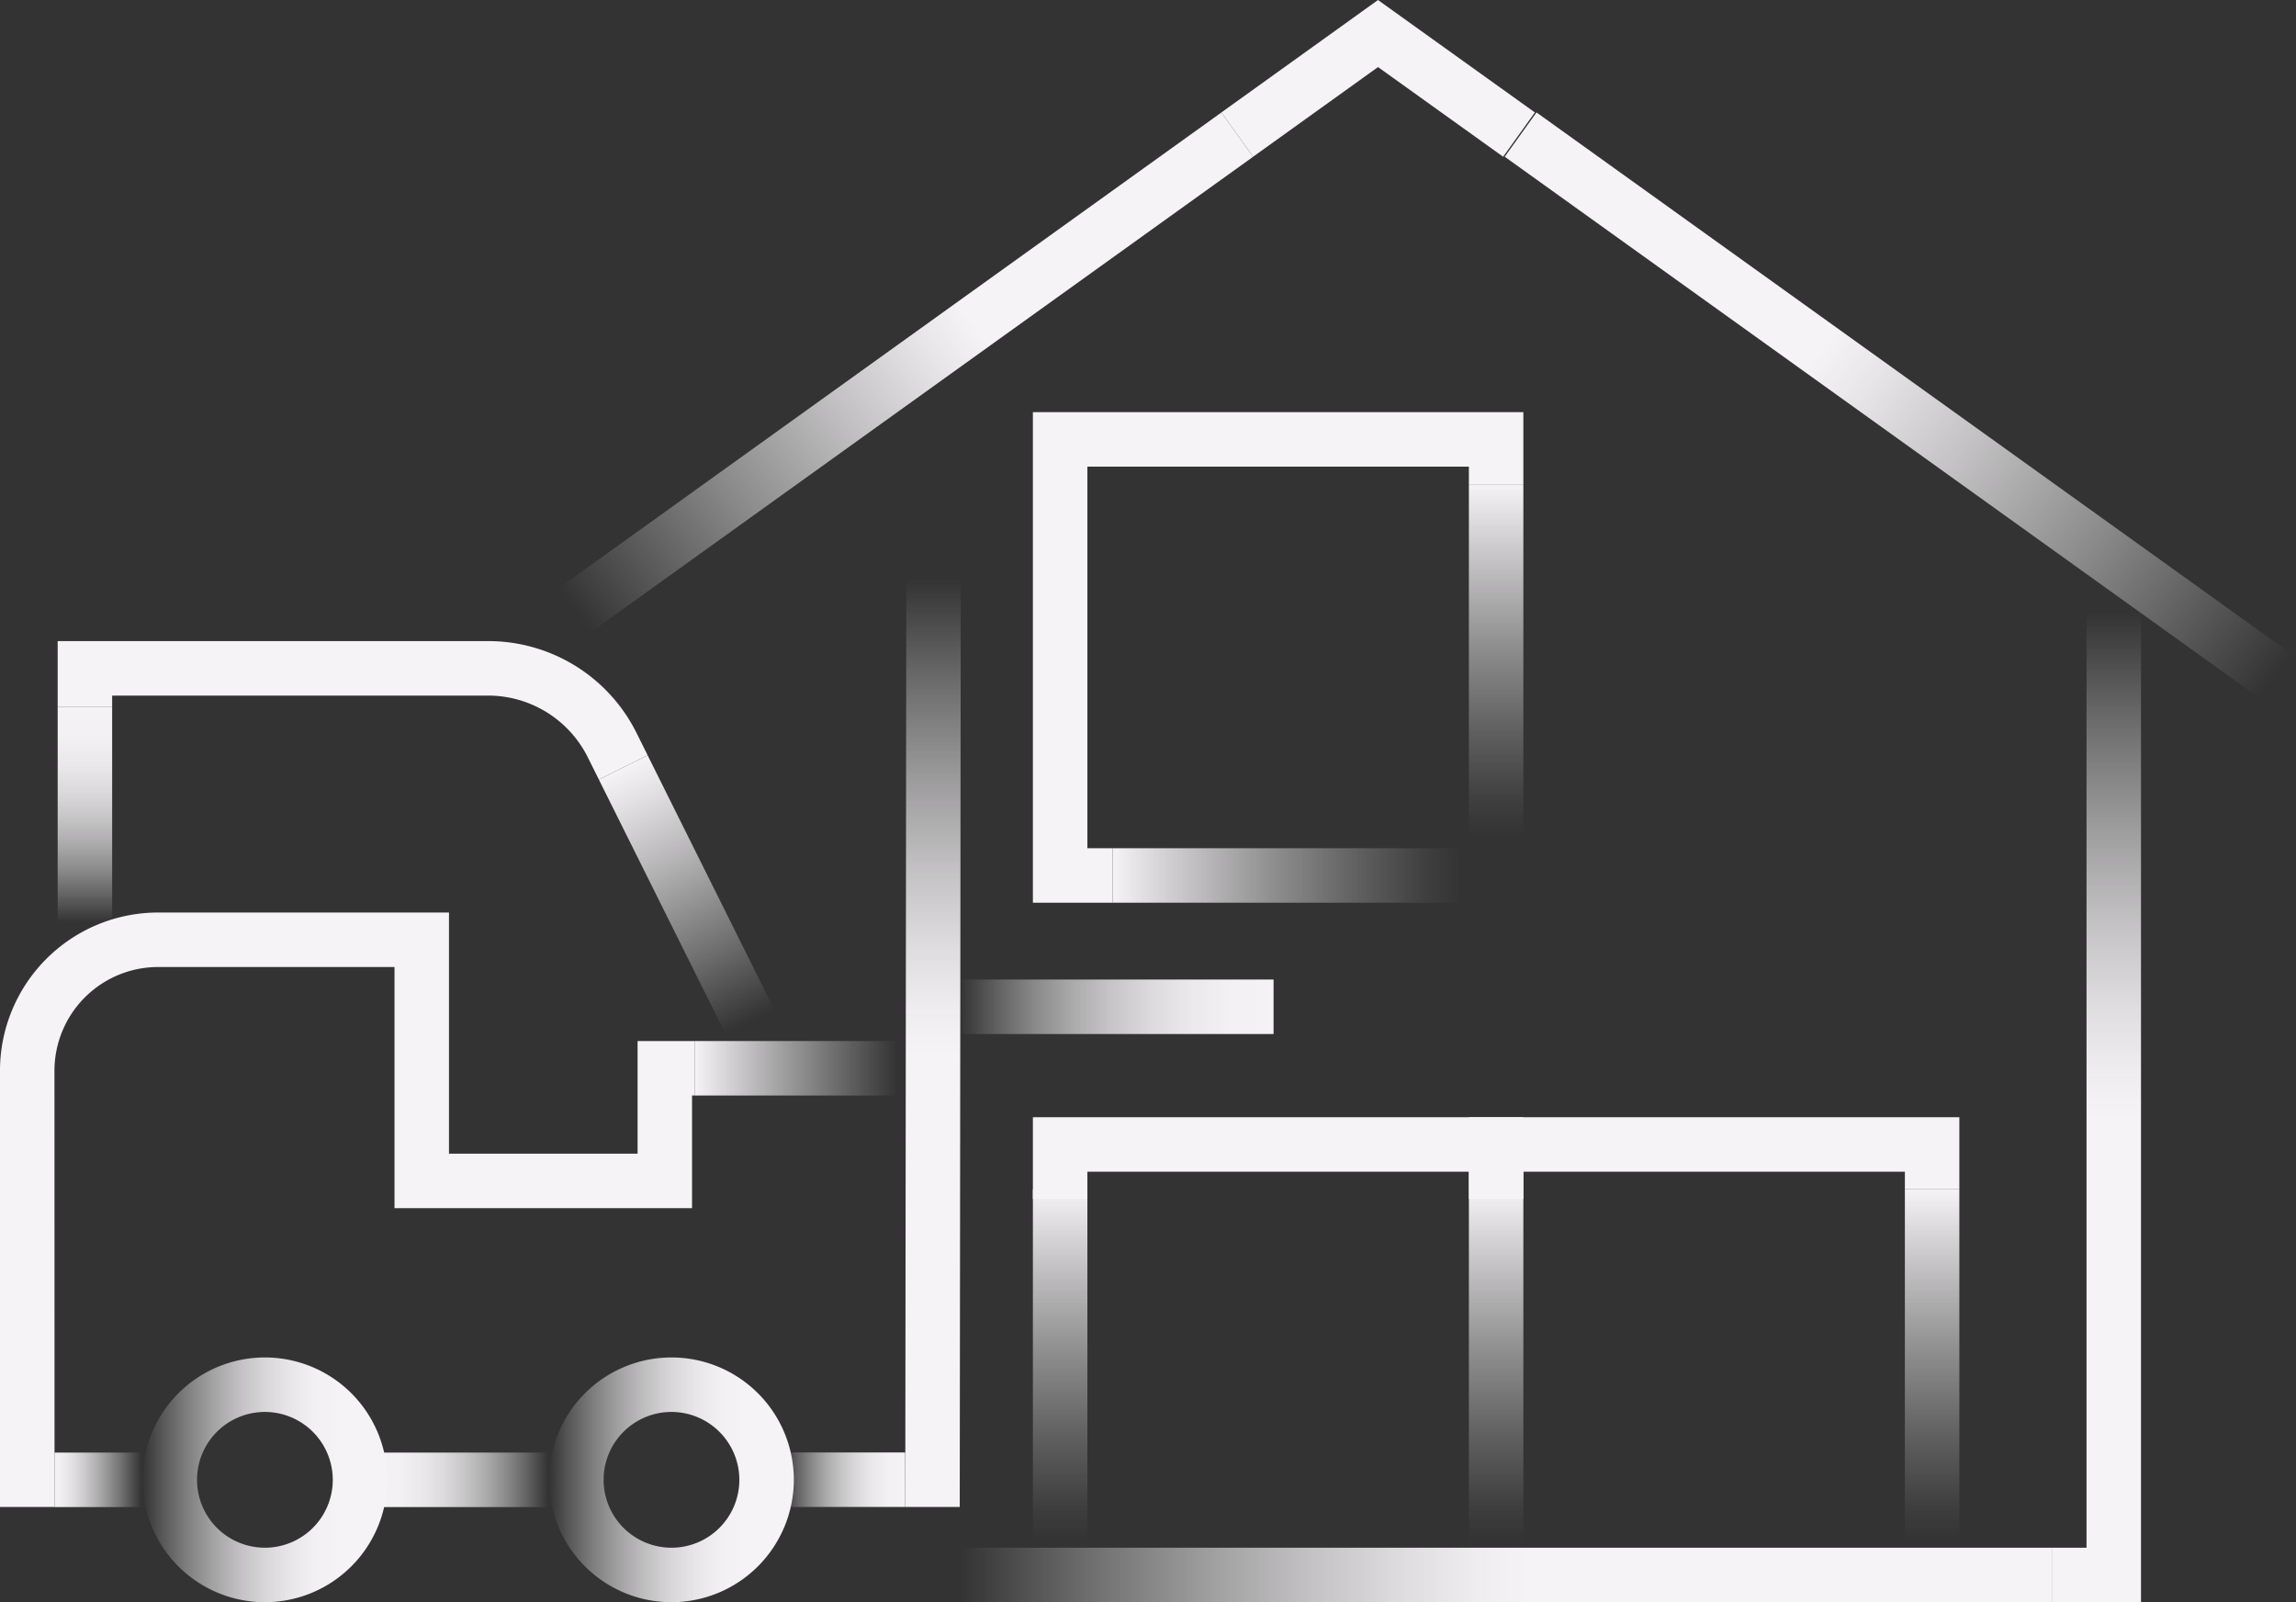 <svg xmlns="http://www.w3.org/2000/svg" xmlns:xlink="http://www.w3.org/1999/xlink" id="Layer_1" data-name="Layer 1" viewBox="138.12 119.6 373.8 260.79"><rect x="138.12" y="119.6" width="373.8" height="260.79" fill="#333333" stroke="none"/><defs><style>.cls-1{fill:url(#linear-gradient);}.cls-2{fill:url(#linear-gradient-2);}.cls-3{fill:url(#linear-gradient-3);}.cls-4{fill:url(#linear-gradient-4);}.cls-5{fill:#f5f3f5;}.cls-6{fill:url(#linear-gradient-5);}.cls-7{fill:url(#linear-gradient-6);}.cls-8{fill:url(#linear-gradient-7);}.cls-9{fill:url(#linear-gradient-8);}.cls-10{fill:url(#linear-gradient-9);}.cls-11{fill:url(#linear-gradient-10);}.cls-12{fill:url(#linear-gradient-11);}.cls-13{fill:url(#linear-gradient-12);}.cls-14{fill:url(#linear-gradient-13);}.cls-15{fill:url(#linear-gradient-14);}.cls-16{fill:url(#linear-gradient-15);}.cls-17{fill:url(#linear-gradient-16);}.cls-18{fill:url(#linear-gradient-17);}.cls-19{fill:url(#linear-gradient-18);}.cls-20{fill:url(#linear-gradient-19);}</style><linearGradient id="linear-gradient" x1="479.424" y1="380.397" x2="479.424" y2="215.704" gradientUnits="userSpaceOnUse"><stop offset="0.478" stop-color="#f5f3f5"/><stop offset="0.523" stop-color="#f5f3f5" stop-opacity="0.969"/><stop offset="0.591" stop-color="#f5f3f5" stop-opacity="0.882"/><stop offset="0.673" stop-color="#f5f3f5" stop-opacity="0.741"/><stop offset="0.767" stop-color="#f5f3f5" stop-opacity="0.544"/><stop offset="0.872" stop-color="#f5f3f5" stop-opacity="0.292"/><stop offset="0.979" stop-color="#f5f3f5" stop-opacity="0"/></linearGradient><linearGradient id="linear-gradient-2" x1="472.163" y1="375.962" x2="294.419" y2="375.962" gradientUnits="userSpaceOnUse"><stop offset="0.478" stop-color="#f5f3f5"/><stop offset="0.525" stop-color="#f5f3f5" stop-opacity="0.969"/><stop offset="0.595" stop-color="#f5f3f5" stop-opacity="0.882"/><stop offset="0.681" stop-color="#f5f3f5" stop-opacity="0.741"/><stop offset="0.779" stop-color="#f5f3f5" stop-opacity="0.544"/><stop offset="0.888" stop-color="#f5f3f5" stop-opacity="0.292"/><stop offset="1" stop-color="#f5f3f5" stop-opacity="0"/></linearGradient><linearGradient id="linear-gradient-3" x1="339.345" y1="141.179" x2="230.916" y2="219.957" gradientTransform="translate(158.772 -132.382) rotate(35.667)" gradientUnits="userSpaceOnUse"><stop offset="0.395" stop-color="#f5f3f5"/><stop offset="0.457" stop-color="#f5f3f5" stop-opacity="0.93"/><stop offset="0.579" stop-color="#f5f3f5" stop-opacity="0.748"/><stop offset="0.751" stop-color="#f5f3f5" stop-opacity="0.455"/><stop offset="0.963" stop-color="#f5f3f5" stop-opacity="0.055"/><stop offset="0.991" stop-color="#f5f3f5" stop-opacity="0"/></linearGradient><linearGradient id="linear-gradient-4" x1="386.439" y1="139.981" x2="508.283" y2="231.797" gradientTransform="translate(337.896 -286.026) rotate(54.377)" xlink:href="#linear-gradient-3"/><linearGradient id="linear-gradient-5" x1="290.014" y1="364.892" x2="290.014" y2="210.57" xlink:href="#linear-gradient"/><linearGradient id="linear-gradient-6" x1="1632.024" y1="-62.151" x2="1646.166" y2="-62.151" gradientTransform="translate(-1485.025 422.628)" gradientUnits="userSpaceOnUse"><stop offset="0" stop-color="#f5f3f5"/><stop offset="0.09" stop-color="#f5f3f5" stop-opacity="0.971"/><stop offset="0.223" stop-color="#f5f3f5" stop-opacity="0.889"/><stop offset="0.382" stop-color="#f5f3f5" stop-opacity="0.755"/><stop offset="0.562" stop-color="#f5f3f5" stop-opacity="0.569"/><stop offset="0.76" stop-color="#f5f3f5" stop-opacity="0.33"/><stop offset="0.97" stop-color="#f5f3f5" stop-opacity="0.044"/><stop offset="1" stop-color="#f5f3f5" stop-opacity="0"/></linearGradient><linearGradient id="linear-gradient-7" x1="199.468" y1="360.477" x2="227.328" y2="360.477" gradientUnits="userSpaceOnUse"><stop offset="0" stop-color="#f5f3f5"/><stop offset="0.144" stop-color="#f5f3f5" stop-opacity="0.985"/><stop offset="0.274" stop-color="#f5f3f5" stop-opacity="0.941"/><stop offset="0.398" stop-color="#f5f3f5" stop-opacity="0.865"/><stop offset="0.52" stop-color="#f5f3f5" stop-opacity="0.759"/><stop offset="0.639" stop-color="#f5f3f5" stop-opacity="0.623"/><stop offset="0.757" stop-color="#f5f3f5" stop-opacity="0.455"/><stop offset="0.873" stop-color="#f5f3f5" stop-opacity="0.256"/><stop offset="0.985" stop-color="#f5f3f5" stop-opacity="0.032"/><stop offset="1" stop-color="#f5f3f5" stop-opacity="0"/></linearGradient><linearGradient id="linear-gradient-8" x1="4789.734" y1="3523.421" x2="4840.779" y2="3523.421" gradientTransform="translate(5135.198 3806.898) rotate(180)" xlink:href="#linear-gradient-7"/><linearGradient id="linear-gradient-9" x1="151.945" y1="234.627" x2="151.945" y2="269.638" xlink:href="#linear-gradient-7"/><linearGradient id="linear-gradient-10" x1="239.373" y1="244.576" x2="261.551" y2="288.101" gradientTransform="translate(145.036 -83.737) rotate(26.48)" gradientUnits="userSpaceOnUse"><stop offset="0" stop-color="#f5f3f5"/><stop offset="0.114" stop-color="#f5f3f5" stop-opacity="0.909"/><stop offset="0.351" stop-color="#f5f3f5" stop-opacity="0.675"/><stop offset="0.688" stop-color="#f5f3f5" stop-opacity="0.304"/><stop offset="0.948" stop-color="#f5f3f5" stop-opacity="0"/></linearGradient><linearGradient id="linear-gradient-11" x1="161.326" y1="360.477" x2="201.165" y2="360.477" gradientUnits="userSpaceOnUse"><stop offset="0" stop-color="#f5f3f5" stop-opacity="0"/><stop offset="0.073" stop-color="#f5f3f5" stop-opacity="0.171"/><stop offset="0.179" stop-color="#f5f3f5" stop-opacity="0.388"/><stop offset="0.285" stop-color="#f5f3f5" stop-opacity="0.575"/><stop offset="0.391" stop-color="#f5f3f5" stop-opacity="0.729"/><stop offset="0.496" stop-color="#f5f3f5" stop-opacity="0.847"/><stop offset="0.6" stop-color="#f5f3f5" stop-opacity="0.932"/><stop offset="0.702" stop-color="#f5f3f5" stop-opacity="0.983"/><stop offset="0.8" stop-color="#f5f3f5"/></linearGradient><linearGradient id="linear-gradient-12" x1="227.518" y1="360.477" x2="267.358" y2="360.477" xlink:href="#linear-gradient-11"/><linearGradient id="linear-gradient-13" x1="4693.803" y1="3633.638" x2="4713.778" y2="3633.638" gradientTransform="translate(4979.289 3994.095) rotate(180)" xlink:href="#linear-gradient-7"/><linearGradient id="linear-gradient-14" x1="251.205" y1="293.487" x2="285.486" y2="293.487" gradientUnits="userSpaceOnUse"><stop offset="0" stop-color="#f5f3f5"/><stop offset="0.286" stop-color="#f5f3f5" stop-opacity="0.699"/><stop offset="0.963" stop-color="#f5f3f5" stop-opacity="0"/></linearGradient><linearGradient id="linear-gradient-15" x1="1344.528" y1="3675.309" x2="1344.528" y2="3617.447" gradientTransform="translate(3994.578 -1082.425) rotate(90)" gradientUnits="userSpaceOnUse"><stop offset="0" stop-color="#f5f3f5"/><stop offset="0.133" stop-color="#f5f3f5" stop-opacity="0.84"/><stop offset="0.444" stop-color="#f5f3f5" stop-opacity="0.484"/><stop offset="0.699" stop-color="#f5f3f5" stop-opacity="0.223"/><stop offset="0.883" stop-color="#f5f3f5" stop-opacity="0.061"/><stop offset="0.979" stop-color="#f5f3f5" stop-opacity="0"/></linearGradient><linearGradient id="linear-gradient-16" x1="1280.848" y1="3612.883" x2="1339.218" y2="3612.883" xlink:href="#linear-gradient-15"/><linearGradient id="linear-gradient-17" x1="1395.614" y1="3541.901" x2="1453.985" y2="3541.901" xlink:href="#linear-gradient-15"/><linearGradient id="linear-gradient-18" x1="1395.614" y1="3612.883" x2="1453.985" y2="3612.883" xlink:href="#linear-gradient-15"/><linearGradient id="linear-gradient-19" x1="1395.614" y1="3683.864" x2="1453.985" y2="3683.864" xlink:href="#linear-gradient-15"/></defs><polygon class="cls-1" points="486.685 380.397 472.162 380.397 472.162 371.527 477.816 371.527 477.816 215.704 486.685 215.704 486.685 380.397"/><rect class="cls-2" x="294.419" y="371.527" width="177.743" height="8.87"/><rect class="cls-3" x="218.142" y="176.133" width="133.976" height="8.87" transform="translate(-51.8 200.126) rotate(-35.667)"/><rect class="cls-4" x="442.926" y="109.691" width="8.87" height="152.396" transform="matrix(0.583, -0.813, 0.813, 0.583, 35.692, 441.26)"/><polygon class="cls-5" points="382.839 145.112 362.469 130.518 342.137 145.11 336.965 137.904 362.465 119.603 388.005 137.902 382.839 145.112"/><polygon class="cls-6" points="294.371 364.892 285.486 364.892 285.512 356.022 285.673 210.57 294.542 210.58 294.371 364.892"/><rect class="cls-7" x="146.999" y="356.042" width="14.142" height="8.87"/><rect class="cls-8" x="199.468" y="356.042" width="27.86" height="8.87"/><rect class="cls-9" x="294.419" y="279.042" width="51.045" height="8.87"/><path class="cls-5" d="M146.999,364.892h-8.882V293.873a25.769,25.769,0,0,1,25.74-25.74h47.36v39.251H241.92v-18.333h9.285v8.87h-.416v18.333h-48.44V277.004H163.858a16.89,16.89,0,0,0-16.871,16.87Z"/><rect class="cls-10" x="147.51" y="234.627" width="8.869" height="35.011"/><path class="cls-5" d="M235.619,246.489l-1.772-3.557A18.136,18.136,0,0,0,217.52,232.824H156.379v1.803H147.51V223.954h70.01a26.957,26.957,0,0,1,24.266,15.022l1.772,3.557Z"/><rect class="cls-11" x="246.027" y="241.952" width="8.87" height="48.772" transform="translate(-92.482 139.622) rotate(-26.48)"/><path class="cls-12" d="M181.245,380.397a19.92,19.92,0,1,1,19.92-19.92A19.942,19.942,0,0,1,181.245,380.397Zm0-30.971a11.05,11.05,0,1,0,11.051,11.05A11.063,11.063,0,0,0,181.245,349.427Z"/><path class="cls-13" d="M247.438,380.397a19.92,19.92,0,1,1,19.92-19.92A19.942,19.942,0,0,1,247.438,380.397Zm0-30.971a11.05,11.05,0,1,0,11.051,11.05A11.063,11.063,0,0,0,247.438,349.427Z"/><rect class="cls-14" x="265.511" y="356.022" width="19.975" height="8.87"/><rect class="cls-15" x="251.205" y="289.052" width="34.28" height="8.87"/><rect class="cls-16" x="319.269" y="257.668" width="57.862" height="8.87"/><polygon class="cls-5" points="319.269 266.539 306.28 266.539 306.28 186.687 386.13 186.687 386.13 198.423 377.261 198.423 377.261 195.557 315.149 195.557 315.149 257.668 319.269 257.668 319.269 266.539"/><rect class="cls-17" x="377.261" y="198.423" width="8.869" height="58.371"/><polygon class="cls-5" points="386.13 314.766 377.261 314.766 377.261 301.453 457.112 301.453 457.112 313.189 448.243 313.189 448.243 310.323 386.13 310.323 386.13 314.766"/><rect class="cls-18" x="448.243" y="313.189" width="8.869" height="58.371"/><rect class="cls-19" x="377.261" y="313.189" width="8.869" height="58.371"/><polygon class="cls-5" points="315.149 314.766 306.28 314.766 306.28 301.453 386.13 301.453 386.13 313.189 377.261 313.189 377.261 310.323 315.149 310.323 315.149 314.766"/><rect class="cls-20" x="306.28" y="313.189" width="8.869" height="58.371"/></svg>